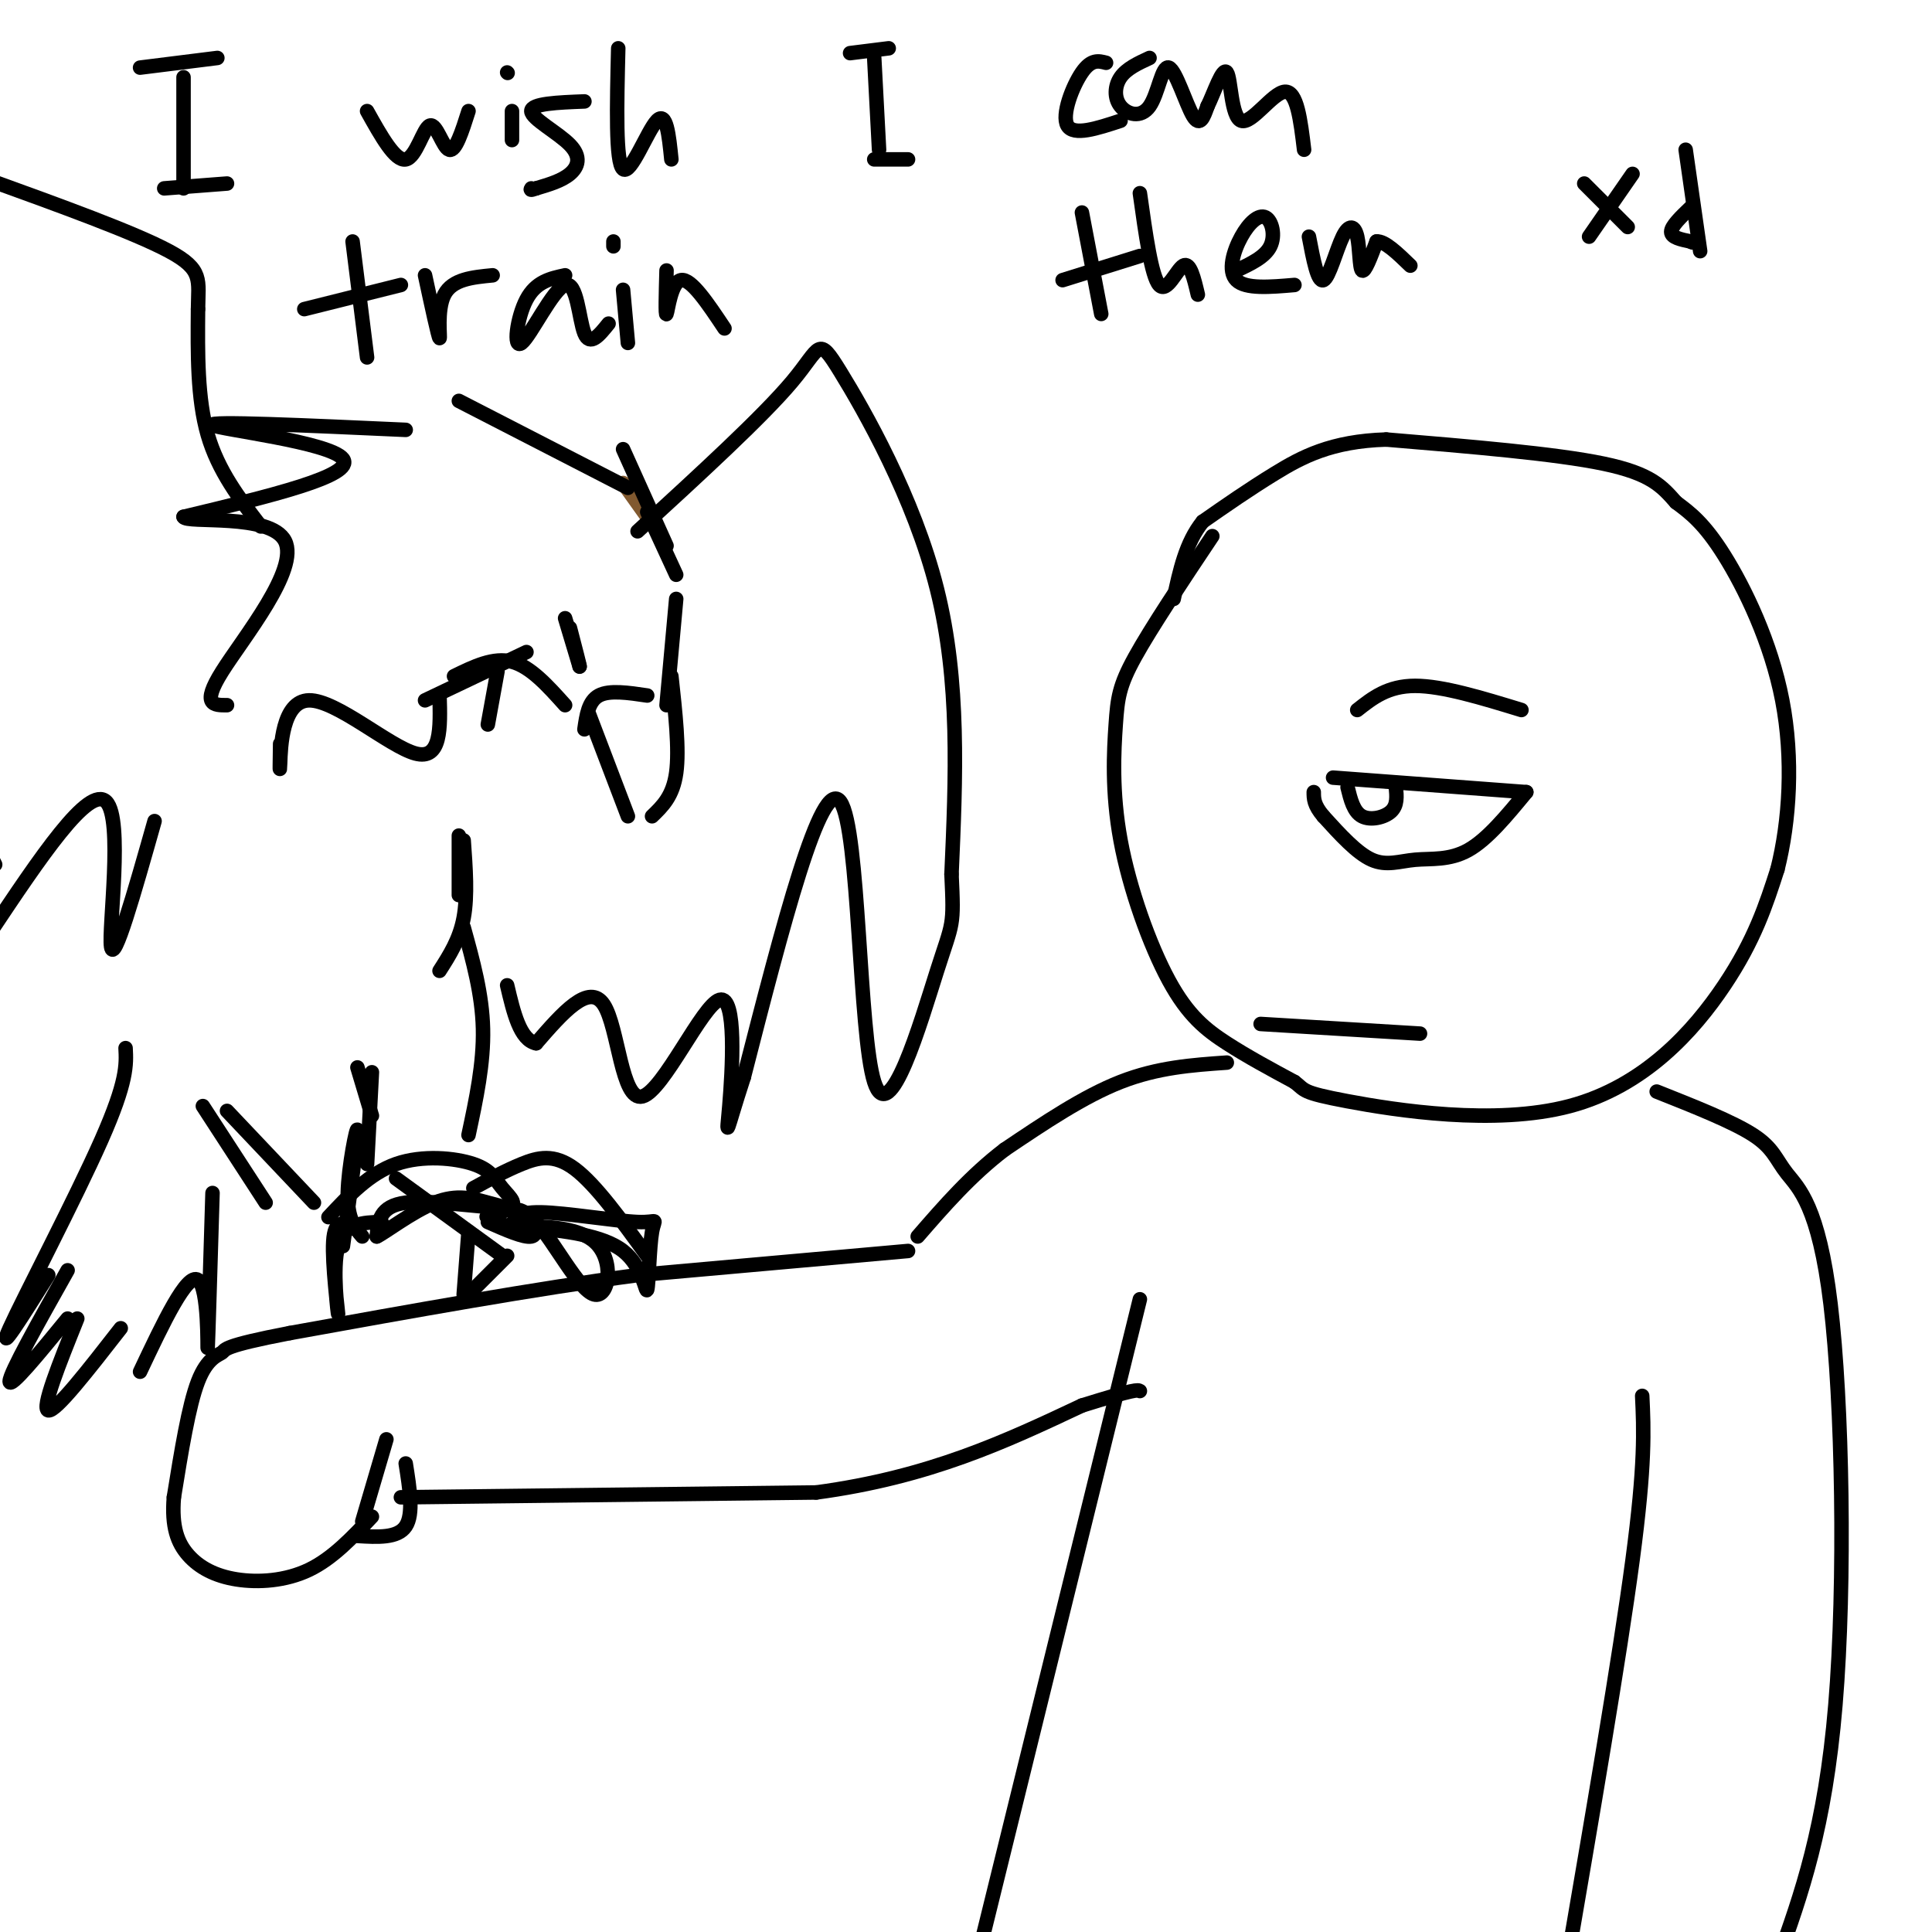 <svg viewBox='0 0 400 400' version='1.1' xmlns='http://www.w3.org/2000/svg' xmlns:xlink='http://www.w3.org/1999/xlink'><g fill='none' stroke='rgb(0,0,0)' stroke-width='3' stroke-linecap='round' stroke-linejoin='round'><path d='M251,111c-6.341,9.498 -12.681,18.996 -16,25c-3.319,6.004 -3.616,8.515 -4,14c-0.384,5.485 -0.856,13.944 1,24c1.856,10.056 6.038,21.707 10,29c3.962,7.293 7.703,10.226 12,13c4.297,2.774 9.148,5.387 14,8'/><path d='M268,224c2.344,1.761 1.206,2.163 11,4c9.794,1.837 30.522,5.110 46,1c15.478,-4.110 25.708,-15.603 32,-25c6.292,-9.397 8.646,-16.699 11,-24'/><path d='M368,180c2.524,-9.976 3.333,-22.917 1,-35c-2.333,-12.083 -7.810,-23.310 -12,-30c-4.190,-6.690 -7.095,-8.845 -10,-11'/><path d='M347,104c-2.889,-3.267 -5.111,-5.933 -15,-8c-9.889,-2.067 -27.444,-3.533 -45,-5'/><path d='M287,91c-11.444,0.333 -17.556,3.667 -23,7c-5.444,3.333 -10.222,6.667 -15,10'/><path d='M249,108c-3.500,4.333 -4.750,10.167 -6,16'/><path d='M276,161c0.000,0.000 40.000,3.000 40,3'/><path d='M316,164c-4.036,4.899 -8.071,9.798 -12,12c-3.929,2.202 -7.750,1.708 -11,2c-3.250,0.292 -5.929,1.369 -9,0c-3.071,-1.369 -6.536,-5.185 -10,-9'/><path d='M274,169c-2.000,-2.333 -2.000,-3.667 -2,-5'/><path d='M279,163c0.622,2.533 1.244,5.067 3,6c1.756,0.933 4.644,0.267 6,-1c1.356,-1.267 1.178,-3.133 1,-5'/><path d='M261,212c0.000,0.000 33.000,2.000 33,2'/><path d='M281,147c3.167,-2.500 6.333,-5.000 12,-5c5.667,0.000 13.833,2.500 22,5'/><path d='M29,14c0.000,0.000 16.000,-2.000 16,-2'/><path d='M38,16c0.000,0.000 0.000,23.000 0,23'/><path d='M34,39c0.000,0.000 13.000,-1.000 13,-1'/><path d='M76,23c2.911,5.214 5.821,10.429 8,10c2.179,-0.429 3.625,-6.500 5,-7c1.375,-0.500 2.679,4.571 4,5c1.321,0.429 2.661,-3.786 4,-8'/><path d='M106,23c0.000,0.000 0.000,6.000 0,6'/><path d='M105,15c0.000,0.000 0.100,0.100 0.1,0.1'/><path d='M121,21c-5.512,0.214 -11.024,0.429 -11,2c0.024,1.571 5.583,4.500 8,7c2.417,2.500 1.690,4.571 0,6c-1.690,1.429 -4.345,2.214 -7,3'/><path d='M111,39c-1.333,0.500 -1.167,0.250 -1,0'/><path d='M128,10c-0.289,11.844 -0.578,23.689 1,25c1.578,1.311 5.022,-7.911 7,-10c1.978,-2.089 2.489,2.956 3,8'/><path d='M176,11c0.000,0.000 8.000,-1.000 8,-1'/><path d='M181,12c0.000,0.000 1.000,19.000 1,19'/><path d='M181,33c0.000,0.000 7.000,0.000 7,0'/><path d='M229,13c-1.533,-0.400 -3.067,-0.800 -5,2c-1.933,2.800 -4.267,8.800 -3,11c1.267,2.200 6.133,0.600 11,-1'/><path d='M238,12c-2.377,1.098 -4.754,2.197 -6,4c-1.246,1.803 -1.362,4.312 0,6c1.362,1.688 4.200,2.556 6,0c1.800,-2.556 2.562,-8.534 4,-8c1.438,0.534 3.554,7.581 5,10c1.446,2.419 2.223,0.209 3,-2'/><path d='M250,22c1.319,-2.635 3.116,-8.222 4,-7c0.884,1.222 0.853,9.252 3,10c2.147,0.748 6.470,-5.786 9,-6c2.530,-0.214 3.265,5.893 4,12'/><path d='M73,50c0.000,0.000 3.000,24.000 3,24'/><path d='M63,64c0.000,0.000 20.000,-5.000 20,-5'/><path d='M88,57c1.378,6.400 2.756,12.800 3,13c0.244,0.200 -0.644,-5.800 1,-9c1.644,-3.200 5.822,-3.600 10,-4'/><path d='M117,57c-3.019,0.648 -6.038,1.295 -8,5c-1.962,3.705 -2.866,10.467 -1,9c1.866,-1.467 6.502,-11.164 9,-12c2.498,-0.836 2.856,7.190 4,10c1.144,2.810 3.072,0.405 5,-2'/><path d='M129,60c0.000,0.000 1.000,11.000 1,11'/><path d='M127,51c0.000,0.000 0.000,-1.000 0,-1'/><path d='M138,56c-0.133,4.800 -0.267,9.600 0,9c0.267,-0.600 0.933,-6.600 3,-7c2.067,-0.400 5.533,4.800 9,10'/><path d='M224,44c0.000,0.000 4.000,21.000 4,21'/><path d='M220,58c0.000,0.000 16.000,-5.000 16,-5'/><path d='M236,40c1.200,8.600 2.400,17.200 4,19c1.600,1.800 3.600,-3.200 5,-4c1.400,-0.800 2.200,2.600 3,6'/><path d='M256,56c2.947,-1.383 5.895,-2.766 7,-5c1.105,-2.234 0.368,-5.321 -1,-6c-1.368,-0.679 -3.368,1.048 -5,4c-1.632,2.952 -2.895,7.129 -1,9c1.895,1.871 6.947,1.435 12,1'/><path d='M271,49c0.903,4.758 1.805,9.515 3,9c1.195,-0.515 2.681,-6.303 4,-9c1.319,-2.697 2.470,-2.303 3,0c0.530,2.303 0.437,6.515 1,7c0.563,0.485 1.781,-2.758 3,-6'/><path d='M285,50c1.667,-0.167 4.333,2.417 7,5'/><path d='M328,38c0.000,0.000 9.000,9.000 9,9'/><path d='M338,36c0.000,0.000 -9.000,13.000 -9,13'/><path d='M349,31c0.000,0.000 3.000,21.000 3,21'/><path d='M350,43c-2.000,1.917 -4.000,3.833 -4,5c0.000,1.167 2.000,1.583 4,2'/><path d='M350,50c0.667,0.333 0.333,0.167 0,0'/><path d='M343,226c7.906,3.139 15.812,6.278 20,9c4.188,2.722 4.659,5.029 7,8c2.341,2.971 6.553,6.608 9,27c2.447,20.392 3.128,57.541 1,83c-2.128,25.459 -7.064,39.230 -12,53'/><path d='M340,289c0.333,7.000 0.667,14.000 -2,34c-2.667,20.000 -8.333,53.000 -14,86'/><path d='M254,220c-7.167,0.500 -14.333,1.000 -22,4c-7.667,3.000 -15.833,8.500 -24,14'/><path d='M208,238c-7.000,5.333 -12.500,11.667 -18,18'/><path d='M188,259c0.000,0.000 -56.000,5.000 -56,5'/><path d='M132,264c-21.333,2.833 -46.667,7.417 -72,12'/><path d='M60,276c-14.071,2.690 -13.250,3.417 -14,4c-0.750,0.583 -3.071,1.024 -5,6c-1.929,4.976 -3.464,14.488 -5,24'/><path d='M36,310c-0.502,6.131 0.742,9.458 3,12c2.258,2.542 5.531,4.300 10,5c4.469,0.700 10.134,0.343 15,-2c4.866,-2.343 8.933,-6.671 13,-11'/><path d='M75,315c0.000,0.000 5.000,-17.000 5,-17'/><path d='M84,303c0.833,5.250 1.667,10.500 0,13c-1.667,2.500 -5.833,2.250 -10,2'/><path d='M83,310c0.000,0.000 86.000,-1.000 86,-1'/><path d='M169,309c23.500,-3.167 39.250,-10.583 55,-18'/><path d='M224,291c11.167,-3.500 11.583,-3.250 12,-3'/><path d='M236,269c0.000,0.000 -34.000,138.000 -34,138'/></g>
<g fill='none' stroke='rgb(129,89,47)' stroke-width='3' stroke-linecap='round' stroke-linejoin='round'><path d='M129,100c0.000,0.000 5.000,7.000 5,7'/></g>
<g fill='none' stroke='rgb(0,0,0)' stroke-width='3' stroke-linecap='round' stroke-linejoin='round'><path d='M129,93c0.000,0.000 9.000,20.000 9,20'/><path d='M134,106c0.000,0.000 6.000,13.000 6,13'/><path d='M140,124c0.000,0.000 -2.000,22.000 -2,22'/><path d='M139,140c0.833,7.583 1.667,15.167 1,20c-0.667,4.833 -2.833,6.917 -5,9'/><path d='M122,148c0.000,0.000 8.000,21.000 8,21'/><path d='M134,144c-3.917,-0.583 -7.833,-1.167 -10,0c-2.167,1.167 -2.583,4.083 -3,7'/><path d='M117,128c0.000,0.000 3.000,10.000 3,10'/><path d='M120,138c0.167,0.333 -0.917,-3.833 -2,-8'/><path d='M130,101c0.000,0.000 -35.000,-18.000 -35,-18'/><path d='M84,89c-20.622,-0.933 -41.244,-1.867 -40,-1c1.244,0.867 24.356,3.533 27,7c2.644,3.467 -15.178,7.733 -33,12'/><path d='M38,107c0.429,1.464 18.000,-0.875 21,5c3.000,5.875 -8.571,19.964 -13,27c-4.429,7.036 -1.714,7.018 1,7'/><path d='M109,135c0.000,0.000 -21.000,10.000 -21,10'/><path d='M91,144c0.196,6.726 0.393,13.452 -5,12c-5.393,-1.452 -16.375,-11.083 -22,-11c-5.625,0.083 -5.893,9.881 -6,13c-0.107,3.119 -0.054,-0.440 0,-4'/><path d='M96,192c1.917,6.917 3.833,13.833 4,21c0.167,7.167 -1.417,14.583 -3,22'/><path d='M74,221c0.000,0.000 3.000,10.000 3,10'/><path d='M77,222c0.000,0.000 -1.000,19.000 -1,19'/><path d='M47,230c0.000,0.000 18.000,19.000 18,19'/><path d='M82,244c0.000,0.000 22.000,16.000 22,16'/><path d='M98,246c3.333,-1.822 6.667,-3.644 10,-5c3.333,-1.356 6.667,-2.244 11,1c4.333,3.244 9.667,10.622 15,18'/><path d='M106,254c0.368,-1.546 0.736,-3.092 6,-3c5.264,0.092 15.424,1.823 20,2c4.576,0.177 3.567,-1.200 3,2c-0.567,3.200 -0.691,10.977 -1,12c-0.309,1.023 -0.803,-4.708 -5,-8c-4.197,-3.292 -12.099,-4.146 -20,-5'/><path d='M109,254c-5.049,-0.714 -7.671,0.002 -4,0c3.671,-0.002 13.633,-0.722 18,3c4.367,3.722 3.137,11.887 0,11c-3.137,-0.887 -8.182,-10.825 -12,-15c-3.818,-4.175 -6.409,-2.588 -9,-1'/><path d='M102,252c-1.667,-0.167 -1.333,-0.083 -1,0'/><path d='M68,252c4.247,-4.535 8.494,-9.070 14,-11c5.506,-1.930 12.271,-1.255 16,0c3.729,1.255 4.422,3.089 6,5c1.578,1.911 4.040,3.899 0,4c-4.040,0.101 -14.583,-1.685 -20,-1c-5.417,0.685 -5.709,3.843 -6,7'/><path d='M78,256c1.240,-0.474 7.341,-5.157 12,-7c4.659,-1.843 7.878,-0.844 11,0c3.122,0.844 6.148,1.535 8,3c1.852,1.465 2.529,3.704 1,4c-1.529,0.296 -5.265,-1.352 -9,-3'/><path d='M75,256c-1.556,-1.822 -3.111,-3.644 -3,-9c0.111,-5.356 1.889,-14.244 2,-13c0.111,1.244 -1.444,12.622 -3,24'/><path d='M117,146c-3.583,-4.000 -7.167,-8.000 -11,-9c-3.833,-1.000 -7.917,1.000 -12,3'/><path d='M103,139c0.000,0.000 -2.000,11.000 -2,11'/><path d='M132,110c12.970,-11.887 25.940,-23.774 32,-31c6.060,-7.226 5.208,-9.792 10,-2c4.792,7.792 15.226,25.940 20,45c4.774,19.060 3.887,39.030 3,59'/><path d='M197,181c0.525,11.156 0.337,9.547 -3,20c-3.337,10.453 -9.821,32.968 -13,23c-3.179,-9.968 -3.051,-52.419 -7,-58c-3.949,-5.581 -11.974,25.710 -20,57'/><path d='M154,223c-3.890,11.925 -3.614,13.237 -3,6c0.614,-7.237 1.567,-23.022 -2,-22c-3.567,1.022 -11.653,18.852 -16,20c-4.347,1.148 -4.956,-14.386 -8,-19c-3.044,-4.614 -8.522,1.693 -14,8'/><path d='M111,216c-3.333,-0.667 -4.667,-6.333 -6,-12'/><path d='M54,109c-4.417,-5.750 -8.833,-11.500 -11,-19c-2.167,-7.500 -2.083,-16.750 -2,-26'/><path d='M41,64c0.044,-6.044 1.156,-8.156 -6,-12c-7.156,-3.844 -22.578,-9.422 -38,-15'/><path d='M95,173c0.000,5.333 0.000,10.667 0,12c0.000,1.333 0.000,-1.333 0,-4'/><path d='M96,174c0.417,5.750 0.833,11.500 0,16c-0.833,4.500 -2.917,7.750 -5,11'/><path d='M32,170c-4.222,14.911 -8.444,29.822 -9,26c-0.556,-3.822 2.556,-26.378 -1,-30c-3.556,-3.622 -13.778,11.689 -24,27'/><path d='M-1,179c0.000,0.000 -1.000,-2.000 -1,-2'/><path d='M26,217c0.178,3.444 0.356,6.889 -5,19c-5.356,12.111 -16.244,32.889 -19,39c-2.756,6.111 2.622,-2.444 8,-11'/><path d='M14,263c-6.000,10.667 -12.000,21.333 -12,23c0.000,1.667 6.000,-5.667 12,-13'/><path d='M16,273c-3.750,9.333 -7.500,18.667 -6,19c1.500,0.333 8.250,-8.333 15,-17'/><path d='M44,247c-0.467,15.489 -0.933,30.978 -1,32c-0.067,1.022 0.267,-12.422 -2,-14c-2.267,-1.578 -7.133,8.711 -12,19'/><path d='M42,229c0.000,0.000 13.000,20.000 13,20'/><path d='M73,254c-1.857,-0.815 -3.714,-1.631 -4,3c-0.286,4.631 1.000,14.708 1,15c0.000,0.292 -1.286,-9.202 0,-14c1.286,-4.798 5.143,-4.899 9,-5'/><path d='M97,255c0.000,0.000 -1.000,13.000 -1,13'/><path d='M105,260c0.000,0.000 -8.000,8.000 -8,8'/></g>
</svg>